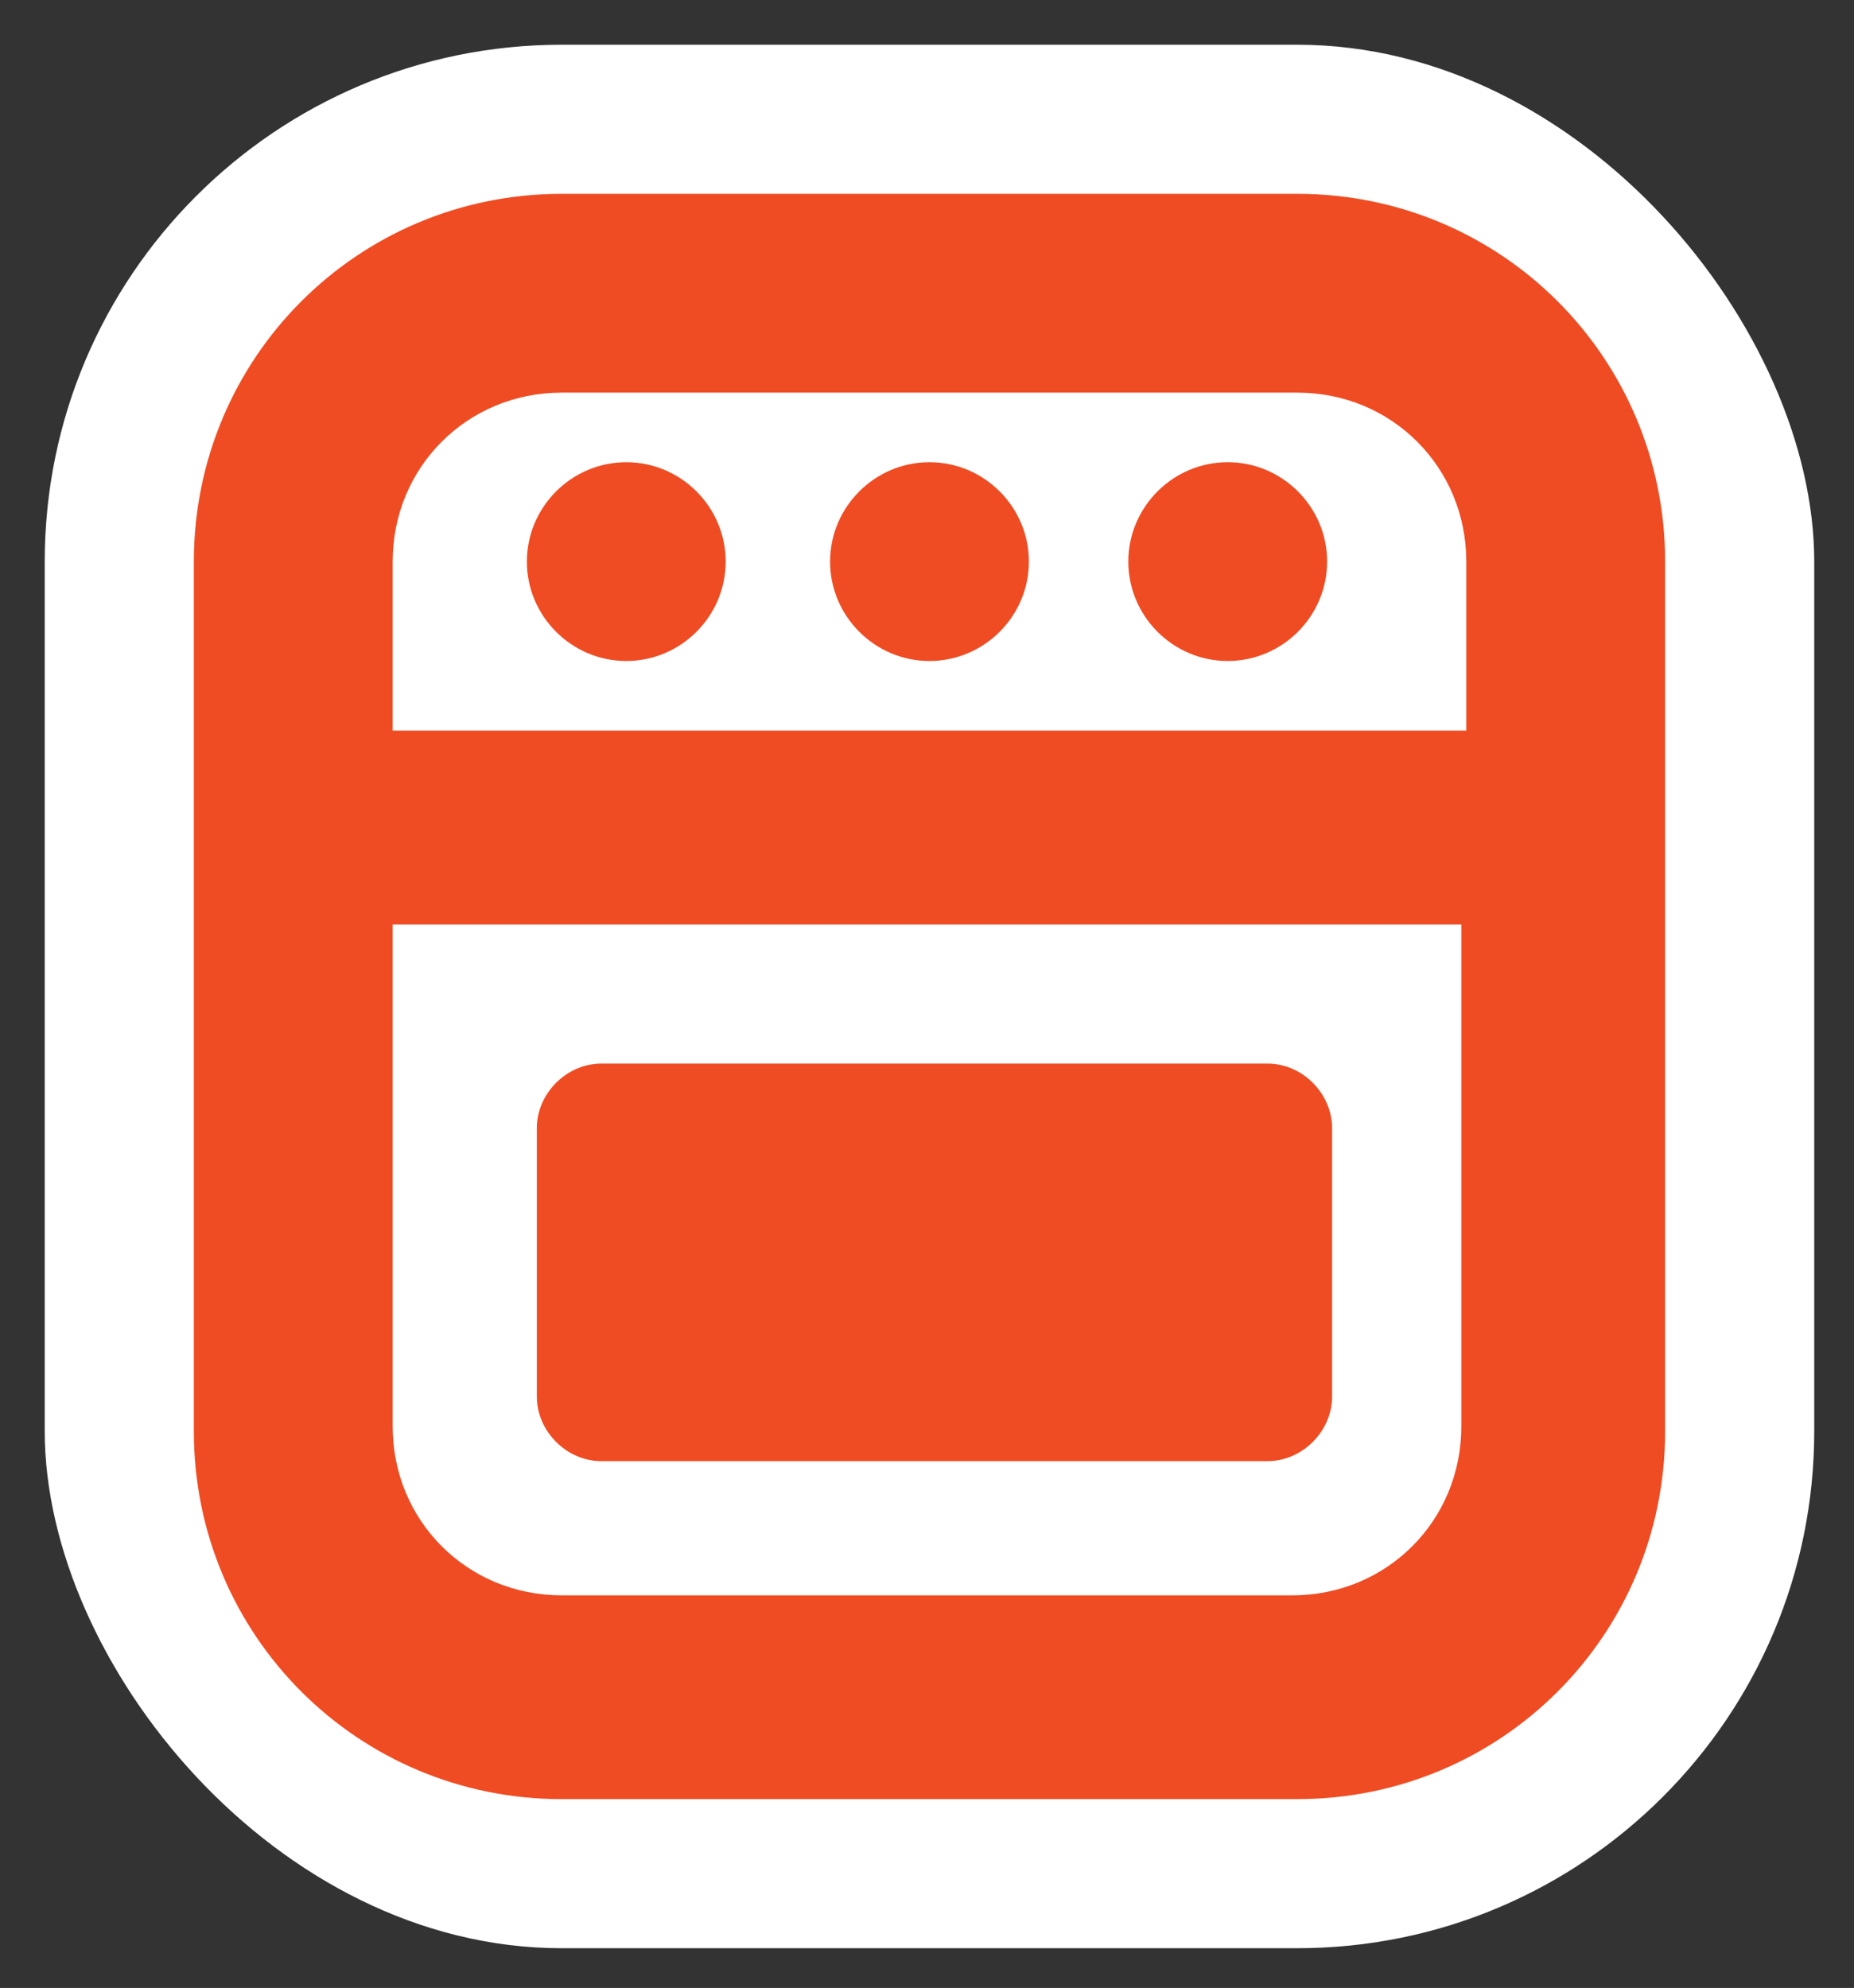 <?xml version="1.0" encoding="UTF-8"?>
<svg id="Capa_1" data-name="Capa 1" xmlns="http://www.w3.org/2000/svg" version="1.1" viewBox="0 0 37.3 40">
  <rect x="0" y="0" width="37.3" height="40" fill="#333333" stroke="none"/>
  <defs>
    <style>
      .cls-1 {
        fill: #ef4c23;
      }

      .cls-1, .cls-2 {
        stroke-width: 0px;
      }

      .cls-2 {
        fill: #fff;
      }
    </style>
  </defs>
  <rect class="cls-2" x=".9" y=".9" width="35.6" height="38.3" rx="10.4" ry="10.4"/>
  <path class="cls-1" d="M26.1,3.9h-14.8c-4.1,0-7.4,3.3-7.4,7.4v17.5c0,4.1,3.3,7.4,7.4,7.4h14.8c4.1,0,7.4-3.3,7.4-7.4V11.3c0-4.1-3.3-7.4-7.4-7.4ZM11.3,7.9h14.8c1.9,0,3.4,1.5,3.4,3.4v3.4H7.9v-3.4c0-1.9,1.5-3.4,3.4-3.4ZM26.1,32.1h-14.8c-1.9,0-3.4-1.5-3.4-3.4v-10.1h21.5v10.1c0,1.9-1.5,3.4-3.4,3.4ZM26.8,22.7v5.4c0,.7-.6,1.3-1.3,1.3h-13.4c-.7,0-1.3-.6-1.3-1.3v-5.4c0-.7.6-1.3,1.3-1.3h13.4c.7,0,1.3.6,1.3,1.3ZM16.7,11.3c0-1.1.9-2,2-2s2,.9,2,2-.9,2-2,2-2-.9-2-2ZM22.7,11.3c0-1.1.9-2,2-2s2,.9,2,2-.9,2-2,2-2-.9-2-2ZM10.6,11.3c0-1.1.9-2,2-2s2,.9,2,2-.9,2-2,2-2-.9-2-2Z"/>
</svg>